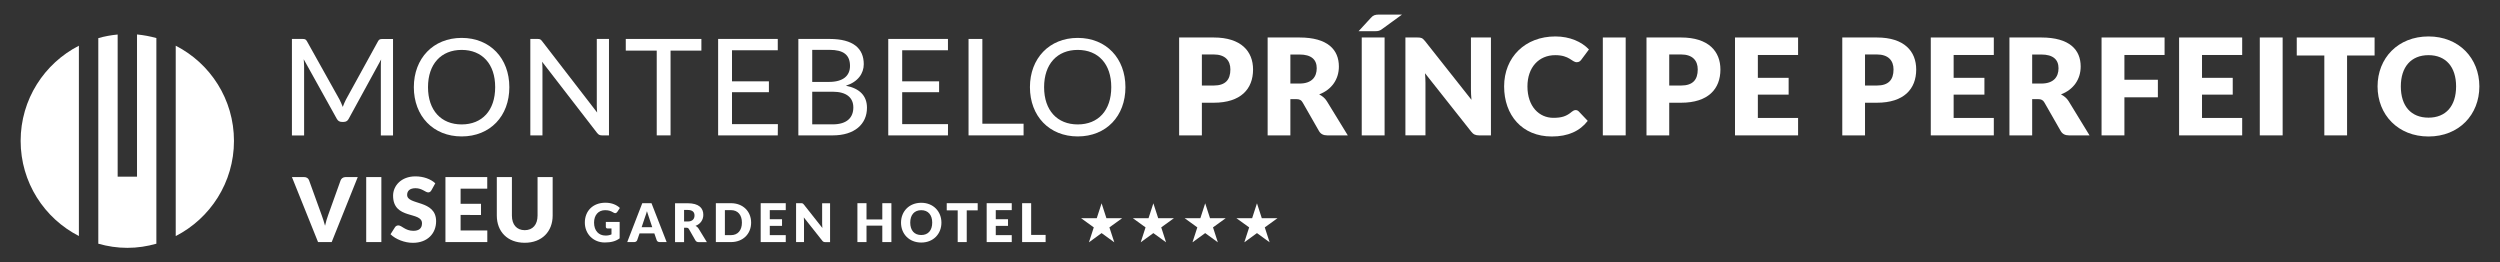 <?xml version="1.0" encoding="utf-8"?>
<!-- Generator: Adobe Illustrator 23.1.1, SVG Export Plug-In . SVG Version: 6.00 Build 0)  -->
<svg version="1.1" id="Layer_1" xmlns="http://www.w3.org/2000/svg" xmlns:xlink="http://www.w3.org/1999/xlink" x="0px" y="0px"
	 viewBox="0 0 428.79 45" style="enable-background:new 0 0 428.79 45;" xml:space="preserve">
<rect x="0" y="0" width="428.79" height="45" fill="#333333" stroke="none"/>
<style type="text/css">
	.st0{fill:#3E3C38;}
	.st1{fill:#807451;}
	.st2{fill:#070707;}
	.st3{fill:#FFFFFF;}
</style>
<g>
	<path class="st3" d="M58.79,18.34c0.17-0.45,0.34-0.87,0.55-1.27l5.49-9.98c0.2-0.38,0.4-0.4,0.82-0.4h1.76v16.54h-2.09v-11.9
		c0-0.34,0.01-0.73,0.05-1.13l-5.56,10.17c-0.17,0.36-0.48,0.54-0.85,0.54h-0.33c-0.39,0-0.68-0.18-0.87-0.54l-5.67-10.21
		c0.03,0.41,0.07,0.82,0.07,1.18v11.9h-2.09V6.68h1.76c0.41,0,0.62,0.02,0.82,0.4l5.59,10.01C58.44,17.47,58.61,17.89,58.79,18.34"
		/>
	<path class="st3" d="M79.18,23.4c-4.88,0-8.2-3.49-8.2-8.45c0-4.93,3.32-8.45,8.2-8.45c4.89,0,8.18,3.51,8.18,8.45
		C87.37,19.91,84.07,23.4,79.18,23.4 M79.18,8.56c-3.51,0-5.77,2.41-5.77,6.39c0,4,2.27,6.39,5.77,6.39c3.51,0,5.75-2.39,5.75-6.39
		C84.94,10.97,82.69,8.56,79.18,8.56"/>
	<path class="st3" d="M93,7.09l9.42,12.21c-0.04-0.42-0.06-0.84-0.06-1.2V6.68h2.09v16.54h-1.2c-0.37,0-0.6-0.11-0.84-0.42
		l-9.43-12.21c0.04,0.4,0.06,0.81,0.06,1.14v11.49h-2.08V6.68h1.23C92.6,6.68,92.73,6.73,93,7.09"/>
	<polygon class="st3" points="120.3,6.68 120.3,8.68 115.01,8.68 115.01,23.22 112.64,23.22 112.64,8.68 107.33,8.68 107.33,6.68 	
		"/>
	<polygon class="st3" points="133.4,6.68 133.4,8.62 125.55,8.62 125.55,13.95 131.88,13.95 131.88,15.81 125.55,15.81 
		125.55,21.29 133.42,21.29 133.4,23.22 123.17,23.22 123.17,6.68 	"/>
	<path class="st3" d="M136.93,23.22V6.68h5.35c4.1,0,5.87,1.65,5.87,4.33c0,1.59-1,3.04-3.07,3.69c2.39,0.47,3.62,1.75,3.62,3.78
		c0,2.81-2.13,4.74-5.86,4.74H136.93z M139.31,14.05h2.87c2.46,0,3.61-1.08,3.61-2.74c0-1.9-1.12-2.76-3.51-2.76h-2.97V14.05z
		 M139.31,15.73v5.6h3.51c2.51,0,3.54-1.22,3.54-2.9c0-1.66-1.15-2.7-3.54-2.7H139.31z"/>
	<polygon class="st3" points="162.59,6.68 162.59,8.62 154.74,8.62 154.74,13.95 161.07,13.95 161.07,15.81 154.74,15.81 
		154.74,21.29 162.6,21.29 162.59,23.22 152.35,23.22 152.35,6.68 	"/>
	<polygon class="st3" points="168.49,21.22 175.56,21.22 175.56,23.22 166.12,23.22 166.12,6.68 168.49,6.68 	"/>
	<path class="st3" d="M184.85,23.4c-4.88,0-8.2-3.49-8.2-8.45c0-4.93,3.32-8.45,8.2-8.45c4.89,0,8.18,3.51,8.18,8.45
		C193.04,19.91,189.74,23.4,184.85,23.4 M184.85,8.56c-3.51,0-5.77,2.41-5.77,6.39c0,4,2.27,6.39,5.77,6.39
		c3.51,0,5.75-2.39,5.75-6.39C190.61,10.97,188.36,8.56,184.85,8.56"/>
	<path class="st3" d="M206.14,17.61v5.61h-3.9V6.43h5.93c4.72,0,6.75,2.39,6.75,5.49c0,3.35-2.11,5.7-6.75,5.7H206.14z
		 M206.14,14.67h2.03c2.03,0,2.86-1.01,2.86-2.76c0-1.53-0.9-2.57-2.86-2.57h-2.03V14.67z"/>
	<path class="st3" d="M221.32,17.01v6.21h-3.9V6.43h5.46c4.87,0,6.76,2.12,6.76,4.98c0,2.16-1.2,3.95-3.38,4.78
		c0.52,0.27,0.99,0.63,1.33,1.19l3.58,5.84h-3.53c-0.66,0-1.12-0.24-1.41-0.74l-2.79-4.88c-0.24-0.43-0.53-0.6-1.13-0.6H221.32z
		 M221.32,14.33h1.57c2.12,0,2.95-1.15,2.95-2.63c0-1.48-0.93-2.35-2.95-2.35h-1.57V14.33z"/>
	<path class="st3" d="M240.47,2.5l-3.4,2.47c-0.4,0.31-0.69,0.38-1.21,0.38h-2.84l2.09-2.27c0.4-0.46,0.73-0.58,1.42-0.58H240.47z
		 M237.48,23.22h-3.92V6.43h3.92V23.22z"/>
	<path class="st3" d="M244.4,7.03l7.98,10.09c-0.06-0.65-0.09-1.26-0.09-1.8V6.43h3.43v16.79h-2.03c-0.6,0-0.98-0.15-1.36-0.65
		l-7.92-10.01c0.05,0.59,0.08,1.15,0.08,1.65v9h-3.44V6.43h2.05C243.78,6.43,243.97,6.51,244.4,7.03"/>
	<path class="st3" d="M270.78,19.11l1.54,1.62c-1.35,1.76-3.38,2.68-6.16,2.68c-5.1,0-8.18-3.66-8.18-8.59
		c0-5.01,3.6-8.57,8.79-8.57c2.49,0,4.51,0.92,5.76,2.23l-1.31,1.76c-0.17,0.22-0.37,0.43-0.78,0.43c-0.84,0-1.24-1.21-3.69-1.21
		c-2.81,0-4.77,2.08-4.77,5.36c0,3.45,2.01,5.39,4.45,5.39c1.43,0,2.26-0.27,3.18-1.06c0.19-0.15,0.4-0.27,0.64-0.27
		C270.43,18.88,270.61,18.94,270.78,19.11"/>
	<rect x="274.91" y="6.43" class="st3" width="3.92" height="16.79"/>
	<path class="st3" d="M286.3,17.61v5.61h-3.9V6.43h5.93c4.72,0,6.75,2.39,6.75,5.49c0,3.35-2.11,5.7-6.75,5.7H286.3z M286.3,14.67
		h2.03c2.03,0,2.86-1.01,2.86-2.76c0-1.53-0.9-2.57-2.86-2.57h-2.03V14.67z"/>
	<polygon class="st3" points="308.4,6.43 308.4,9.43 301.5,9.43 301.5,13.35 306.78,13.35 306.78,16.23 301.5,16.23 301.5,20.23 
		308.4,20.23 308.4,23.22 297.58,23.22 297.58,6.43 	"/>
	<path class="st3" d="M319.88,17.61v5.61h-3.9V6.43h5.93c4.73,0,6.75,2.39,6.75,5.49c0,3.35-2.11,5.7-6.75,5.7H319.88z
		 M319.88,14.67h2.03c2.03,0,2.86-1.01,2.86-2.76c0-1.53-0.9-2.57-2.86-2.57h-2.03V14.67z"/>
	<polygon class="st3" points="341.97,6.43 341.97,9.43 335.08,9.43 335.08,13.35 340.36,13.35 340.36,16.23 335.08,16.23 
		335.08,20.23 341.97,20.23 341.97,23.22 331.16,23.22 331.16,6.43 	"/>
	<path class="st3" d="M348.55,17.01v6.21h-3.9V6.43h5.46c4.87,0,6.76,2.12,6.76,4.98c0,2.16-1.2,3.95-3.38,4.78
		c0.52,0.27,0.99,0.63,1.33,1.19l3.57,5.84h-3.53c-0.66,0-1.12-0.24-1.41-0.74l-2.79-4.88c-0.24-0.43-0.53-0.6-1.13-0.6H348.55z
		 M348.55,14.33h1.57c2.12,0,2.95-1.15,2.95-2.63c0-1.48-0.94-2.35-2.95-2.35h-1.57V14.33z"/>
	<polygon class="st3" points="371.26,6.43 371.26,9.43 364.37,9.43 364.37,13.68 370.11,13.68 370.11,16.69 364.37,16.69 
		364.37,23.22 360.45,23.22 360.45,6.43 	"/>
	<polygon class="st3" points="384.57,6.43 384.57,9.43 377.68,9.43 377.68,13.35 382.95,13.35 382.95,16.23 377.68,16.23 
		377.68,20.23 384.57,20.23 384.57,23.22 373.75,23.22 373.75,6.43 	"/>
	<rect x="387.59" y="6.43" class="st3" width="3.92" height="16.79"/>
	<polygon class="st3" points="407.28,6.43 407.28,9.52 402.56,9.52 402.56,23.22 398.66,23.22 398.66,9.52 393.93,9.52 393.93,6.43 
			"/>
	<path class="st3" d="M416.53,23.41c-5.23,0-8.74-3.73-8.74-8.59c0-4.85,3.5-8.57,8.74-8.57c5.22,0,8.72,3.74,8.72,8.57
		C425.25,19.68,421.75,23.41,416.53,23.41 M416.53,9.46c-3,0-4.75,2.03-4.75,5.36c0,3.37,1.75,5.36,4.75,5.36
		c2.97,0,4.73-1.99,4.73-5.36C421.26,11.49,419.51,9.46,416.53,9.46"/>
	<path class="st3" d="M26.82,6.53c-1.07-0.3-2.18-0.51-3.32-0.62V30.3h-3.32V5.92c-1.14,0.11-2.25,0.31-3.32,0.62v35.26
		c1.59,0.45,3.25,0.71,4.98,0.71c1.73,0,3.4-0.26,4.98-0.71V6.53z"/>
	<path class="st3" d="M30.14,7.84v32.65c5.92-3.03,9.99-9.2,9.99-16.32C40.13,17.04,36.07,10.87,30.14,7.84"/>
	<path class="st3" d="M13.53,7.84c-5.92,3.03-9.99,9.2-9.99,16.32s4.06,13.29,9.99,16.32V7.84z"/>
	<path class="st3" d="M50.07,30.37h2.08c0.45,0,0.74,0.22,0.86,0.56l2.16,5.97c0.19,0.52,0.4,1.14,0.58,1.82
		c0.14-0.67,0.34-1.29,0.53-1.82l2.14-5.97c0.1-0.28,0.41-0.56,0.84-0.56h2.1l-4.47,11.15h-2.34L50.07,30.37z M65.41,41.52h-2.6
		V30.37h2.6V41.52z M74,32.63C73.85,32.88,73.7,33,73.44,33c-0.47,0-1.04-0.72-2.17-0.72c-0.97,0-1.44,0.45-1.44,1.15
		c0,1.81,4.97,0.78,4.97,4.52c0,2.06-1.45,3.7-3.99,3.7c-1.39,0-2.95-0.6-3.83-1.47l0.77-1.21c0.11-0.18,0.33-0.31,0.57-0.31
		c0.6,0,1.18,0.93,2.57,0.93c0.94,0,1.49-0.4,1.49-1.29c0-2.1-4.96-0.57-4.96-4.74c0-1.68,1.38-3.31,3.83-3.31
		c1.37,0,2.62,0.45,3.41,1.19L74,32.63z M83.57,30.37v1.99H79v2.6h3.5v1.91H79v2.66h4.58v1.99h-7.18V30.37H83.57z M92.2,36.97v-6.6
		h2.59v6.6c0,2.73-1.83,4.67-4.79,4.67c-2.98,0-4.79-1.94-4.79-4.67v-6.6h2.59v6.6c0,1.56,0.82,2.51,2.21,2.51
		C91.38,39.47,92.2,38.53,92.2,36.97"/>
	<path class="st3" d="M104.88,40.2v-1.01h-0.66c-0.2,0-0.31-0.12-0.31-0.28v-0.85h2.37v2.82c-0.68,0.5-1.47,0.71-2.56,0.71
		c-1.95,0-3.41-1.46-3.41-3.41c0-1.99,1.37-3.41,3.53-3.41c1.12,0,1.95,0.39,2.48,0.9l-0.45,0.68c-0.09,0.13-0.21,0.21-0.35,0.21
		c-0.09,0-0.19-0.03-0.28-0.09c-0.49-0.29-0.83-0.42-1.46-0.42c-1.15,0-1.89,0.85-1.89,2.13c0,1.41,0.82,2.22,1.94,2.22
		C104.27,40.41,104.59,40.33,104.88,40.2"/>
	<path class="st3" d="M114.34,41.52h-1.2c-0.27,0-0.44-0.14-0.51-0.33l-0.4-1.16h-2.54l-0.4,1.16c-0.06,0.17-0.25,0.33-0.5,0.33
		h-1.21l2.58-6.67h1.58L114.34,41.52z M110.05,38.97h1.82l-0.61-1.83c-0.08-0.23-0.19-0.55-0.3-0.92c-0.1,0.37-0.21,0.7-0.3,0.93
		L110.05,38.97z"/>
	<path class="st3" d="M117.33,39.06v2.47h-1.55v-6.67h2.17c1.93,0,2.68,0.84,2.68,1.98c0,0.86-0.48,1.57-1.34,1.9
		c0.21,0.11,0.39,0.25,0.53,0.47l1.42,2.32h-1.4c-0.26,0-0.44-0.1-0.56-0.29l-1.11-1.94c-0.1-0.17-0.21-0.24-0.45-0.24H117.33z
		 M117.33,37.99h0.62c0.84,0,1.17-0.46,1.17-1.04c0-0.59-0.37-0.94-1.17-0.94h-0.62V37.99z"/>
	<path class="st3" d="M125.37,41.52h-2.59v-6.67h2.59c2.07,0,3.46,1.41,3.46,3.33C128.83,40.11,127.44,41.52,125.37,41.52
		 M125.37,36.04h-1.04v4.29h1.04c1.18,0,1.88-0.82,1.88-2.15C127.25,36.86,126.55,36.04,125.37,36.04"/>
	<polygon class="st3" points="134.77,34.85 134.77,36.04 132.03,36.04 132.03,37.6 134.13,37.6 134.13,38.74 132.03,38.74 
		132.03,40.33 134.77,40.33 134.77,41.52 130.47,41.52 130.47,34.85 	"/>
	<path class="st3" d="M137.88,35.09l3.17,4.01c-0.02-0.25-0.04-0.5-0.04-0.71v-3.53h1.36v6.67h-0.81c-0.24,0-0.39-0.06-0.54-0.26
		l-3.15-3.98c0.02,0.23,0.03,0.46,0.03,0.65v3.58h-1.36v-6.67h0.82C137.64,34.85,137.71,34.88,137.88,35.09"/>
	<polygon class="st3" points="152.89,41.52 151.33,41.52 151.33,38.7 148.62,38.7 148.62,41.52 147.06,41.52 147.06,34.85 
		148.62,34.85 148.62,37.64 151.33,37.64 151.33,34.85 152.89,34.85 	"/>
	<path class="st3" d="M158.01,41.6c-2.08,0-3.47-1.48-3.47-3.41c0-1.93,1.39-3.41,3.47-3.41c2.07,0,3.46,1.49,3.46,3.41
		C161.47,40.11,160.09,41.6,158.01,41.6 M158.01,36.05c-1.19,0-1.89,0.81-1.89,2.13c0,1.34,0.7,2.13,1.89,2.13
		c1.18,0,1.88-0.79,1.88-2.13C159.89,36.86,159.19,36.05,158.01,36.05"/>
	<polygon class="st3" points="167.69,34.85 167.69,36.08 165.81,36.08 165.81,41.52 164.26,41.52 164.26,36.08 162.38,36.08 
		162.38,34.85 	"/>
	<polygon class="st3" points="173.53,34.85 173.53,36.04 170.79,36.04 170.79,37.6 172.89,37.6 172.89,38.74 170.79,38.74 
		170.79,40.33 173.53,40.33 173.53,41.52 169.23,41.52 169.23,34.85 	"/>
	<polygon class="st3" points="176.86,40.29 179.34,40.29 179.34,41.52 175.31,41.52 175.31,34.85 176.86,34.85 	"/>
	<polygon class="st3" points="188.11,37.43 185.43,37.43 187.6,39 186.77,41.56 188.94,39.98 191.12,41.56 190.28,39 192.46,37.43 
		189.77,37.43 188.94,34.87 	"/>
	<polygon class="st3" points="196.99,37.43 194.31,37.43 196.48,39 195.65,41.56 197.82,39.98 200,41.56 199.17,39 201.34,37.43 
		198.65,37.43 197.82,34.87 	"/>
	<polygon class="st3" points="205.88,37.43 203.19,37.43 205.36,39 204.53,41.56 206.71,39.98 208.88,41.56 208.05,39 210.22,37.43 
		207.54,37.43 206.71,34.87 	"/>
	<polygon class="st3" points="214.76,37.43 212.07,37.43 214.25,39 213.42,41.56 215.59,39.98 217.76,41.56 216.93,39 219.1,37.43 
		216.42,37.43 215.59,34.87 	"/>
</g>
</svg>
